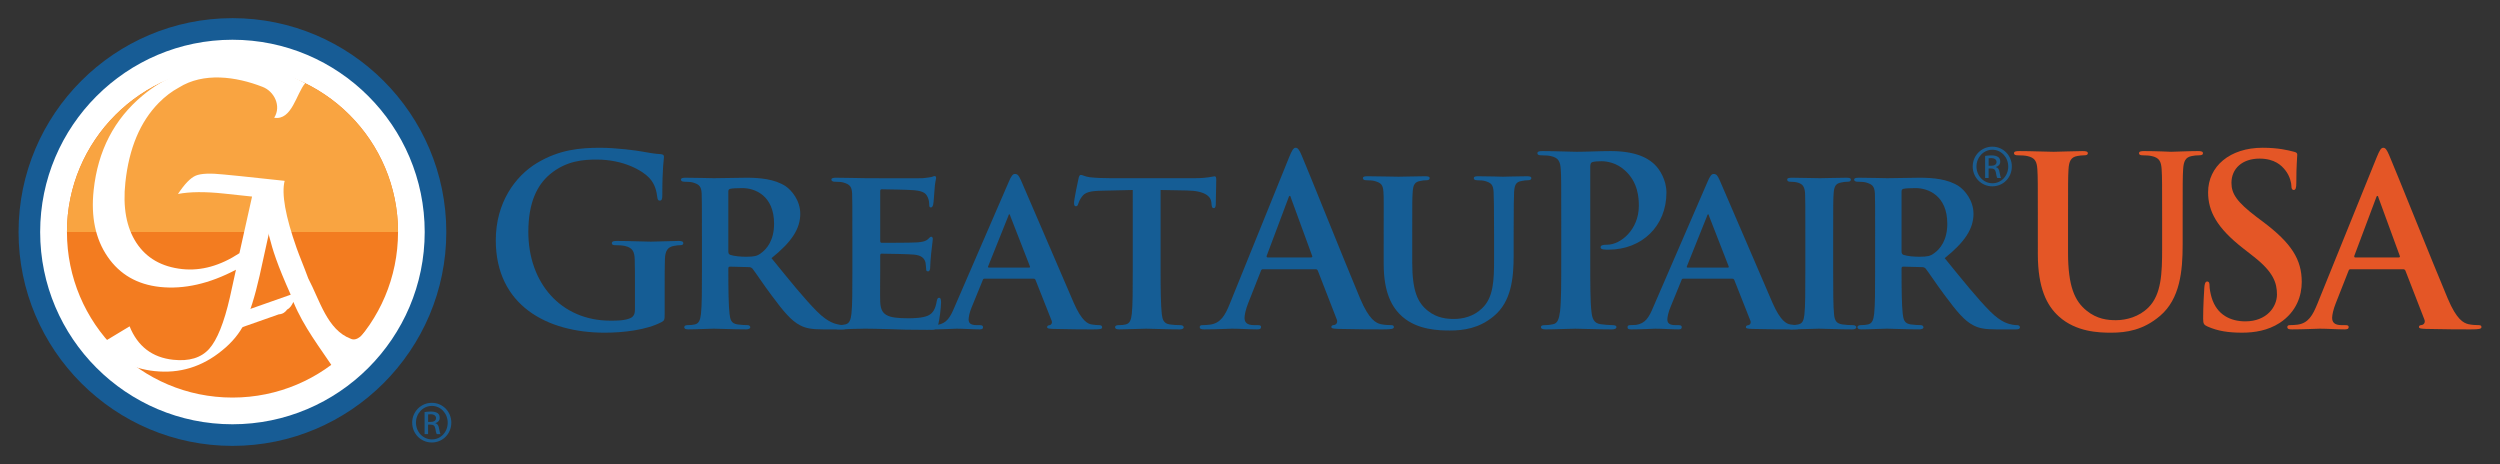 <?xml version="1.0" encoding="utf-8"?>
<!-- Generator: Adobe Illustrator 16.0.5, SVG Export Plug-In . SVG Version: 6.00 Build 0)  -->
<!DOCTYPE svg PUBLIC "-//W3C//DTD SVG 1.1//EN" "http://www.w3.org/Graphics/SVG/1.1/DTD/svg11.dtd">
<svg version="1.1" xmlns="http://www.w3.org/2000/svg" xmlns:xlink="http://www.w3.org/1999/xlink" x="0px" y="0px"
	 width="422.935px" height="78.5px" viewBox="0 0 422.935 78.5" enable-background="new 0 0 422.935 78.5" xml:space="preserve">
<rect x="0" y="0" width="422.935" height="78.5" fill="#333333" stroke="none"/>
<g id="Layer_1">
	<g>
		<g>
			<path fill="#1B5C8F" d="M337.063,24.814c1.83,0,3.287,1.487,3.287,3.348c0,1.889-1.457,3.362-3.303,3.362
				c-1.83,0-3.316-1.474-3.316-3.362c0-1.86,1.486-3.348,3.316-3.348H337.063z M337.047,25.334c-1.473,0-2.678,1.265-2.678,2.827
				c0,1.592,1.205,2.841,2.693,2.841c1.488,0.016,2.678-1.249,2.678-2.826s-1.189-2.842-2.678-2.842H337.047z M336.422,30.11h-0.594
				v-3.733c0.312-0.045,0.609-0.09,1.057-0.09c0.564,0,0.936,0.119,1.16,0.283c0.223,0.163,0.342,0.416,0.342,0.773
				c0,0.491-0.328,0.788-0.729,0.907v0.03c0.326,0.059,0.551,0.356,0.625,0.907c0.088,0.58,0.178,0.803,0.236,0.922h-0.623
				c-0.09-0.119-0.18-0.461-0.254-0.952c-0.09-0.476-0.328-0.654-0.803-0.654h-0.418V30.11z M336.422,28.042h0.432
				c0.492,0,0.908-0.179,0.908-0.64c0-0.327-0.238-0.655-0.908-0.655c-0.193,0-0.326,0.016-0.432,0.03V28.042z"/>
		</g>
		<g>
			<path fill="#1B5C8F" d="M73.063,68.148c1.83,0,3.288,1.487,3.288,3.348c0,1.889-1.458,3.362-3.303,3.362
				c-1.83,0-3.318-1.474-3.318-3.362c0-1.86,1.488-3.348,3.318-3.348H73.063z M73.049,68.668c-1.473,0-2.678,1.265-2.678,2.827
				c0,1.592,1.205,2.841,2.692,2.841c1.488,0.016,2.678-1.249,2.678-2.826s-1.19-2.842-2.678-2.842H73.049z M72.424,73.444h-0.595
				V69.71c0.312-0.045,0.61-0.09,1.056-0.09c0.565,0,0.937,0.119,1.16,0.283c0.223,0.163,0.342,0.416,0.342,0.773
				c0,0.491-0.327,0.788-0.729,0.907v0.03c0.328,0.059,0.551,0.356,0.625,0.907c0.089,0.58,0.179,0.803,0.238,0.922h-0.625
				c-0.089-0.119-0.179-0.461-0.253-0.952c-0.089-0.476-0.328-0.654-0.804-0.654h-0.417V73.444z M72.424,71.376h0.432
				c0.491,0,0.907-0.179,0.907-0.64c0-0.327-0.238-0.655-0.907-0.655c-0.193,0-0.327,0.016-0.432,0.03V71.376z"/>
		</g>
		<g>
			<path fill="#FFFFFF" d="M73.676,39.25c0,18.974-15.38,34.354-34.352,34.354c-18.974,0-34.357-15.38-34.357-34.354
				c0-18.969,15.384-34.353,34.357-34.353C58.295,4.897,73.676,20.281,73.676,39.25z"/>
			<linearGradient id="SVGID_1_" gradientUnits="userSpaceOnUse" x1="39.321" y1="3.07" x2="39.321" y2="75.431">
				<stop  offset="0" style="stop-color:#175C95"/>
				<stop  offset="1" style="stop-color:#175C95"/>
			</linearGradient>
			<path fill="url(#SVGID_1_)" d="M39.324,75.431c-19.952,0-36.185-16.23-36.185-36.181c0-19.95,16.232-36.18,36.185-36.18
				c19.949,0,36.179,16.23,36.179,36.18C75.503,59.2,59.273,75.431,39.324,75.431z M39.324,6.724
				c-17.938,0-32.53,14.591-32.53,32.526s14.593,32.526,32.53,32.526c17.935,0,32.525-14.591,32.525-32.526
				S57.258,6.724,39.324,6.724z"/>
		</g>
		<g>
			<path fill="#F37C20" d="M67.337,39.246c0,15.474-12.541,28.012-28.006,28.012c-15.466,0-28.005-12.538-28.005-28.012
				c0-15.461,12.539-28.002,28.005-28.002C54.796,11.244,67.337,23.785,67.337,39.246z"/>
			<path fill="#F9A441" d="M11.326,39.246c0-15.461,12.539-28.002,28.005-28.002c15.465,0,28.006,12.541,28.006,28.002"/>
		</g>
		<g>
			<path fill="#FFFFFF" d="M39.918,45.633c-4.503,2.374-8.785,3.343-12.855,2.913c-3.848-0.414-6.797-2.116-8.856-5.112
				c-2.059-2.997-2.846-6.748-2.363-11.257c0.709-6.673,3.475-12.019,8.296-16.025c1.807-1.503,3.73-2.675,5.773-3.517
				c0.681-0.282,1.377-0.526,2.087-0.732c6.414-1.703,13.642-1.312,19.627,2.179c-1.495,1.744-2.243,6.336-5.238,5.839
				c1.249-1.993,0-4.485-1.993-5.233c-4.486-1.747-9.969-2.494-14.137,0.125c-0.609,0.328-1.194,0.707-1.76,1.138
				c-0.565,0.432-1.111,0.914-1.636,1.448c-3.151,3.2-5.034,7.687-5.653,13.463c-0.453,4.225,0.174,7.632,1.866,10.22
				c1.699,2.59,4.282,4.067,7.757,4.442c3.197,0.336,6.417-0.557,9.67-2.687l2.139-9.582l-4.732-0.505
				c-3.211-0.346-5.808-0.32-7.802,0.067c1.123-1.692,2.12-2.723,2.998-3.098c0.876-0.375,2.456-0.442,4.747-0.198l2.818,0.276
				l7.417,0.79l-0.396,1.087l-0.627,1.652c-0.352,0.982-0.612,1.835-0.784,2.567l-2.36,10.742c-0.815,3.595-1.657,6.263-2.521,8.004
				c-0.86,1.743-2.138,3.296-3.827,4.653c-3.383,2.778-7.196,3.942-11.435,3.488c-3.911-0.417-6.816-2.035-8.716-4.854l4.502-2.716
				c1.37,3.395,3.835,5.278,7.393,5.657c2.683,0.284,4.701-0.33,6.059-1.834c1.356-1.516,2.53-4.424,3.518-8.744L39.918,45.633z"/>
			<path fill="#FFFFFF" d="M44.432,35.067c0.111,0.991,0.412,2.375,0.9,4.147l0.711,2.587c0.15,0.525,0.368,1.188,0.655,2.001
				c0.552,1.568,1.38,3.583,2.483,6.053l-8.311,2.926l0.072-1.447 M42.993,35.067 M40.762,55.431c0,0,1.894-0.666,3.784-1.329
				c0.949-0.335,1.892-0.668,2.604-0.919c0.743-0.054,1.115-0.392,1.423-0.812c0.56-0.292,0.811-0.792,1.06-1.292
				c1.746,4.238,4.485,7.726,6.978,11.468c1.995-1.996,6.483-3.49,5.732-7.23c-0.747,1.249-1.991,2.492-2.99,1.996
				c-3.987-1.494-5.235-6.48-7.201-10.211c-0.201-0.5-0.393-1.006-0.569-1.507l-0.971-2.472l-0.425-1.142
				c-1.91-5.409-2.582-9.21-2.03-11.398l-1.575,0.554c-0.063,0.023-1.282,0.369-3.666,1.037"/>
		</g>
		<g>
			<path fill="#155D95" d="M112.444,53.05c0,1.077-0.04,1.157-0.519,1.437c-2.594,1.356-6.504,1.795-9.616,1.795
				c-9.776,0-18.435-4.628-18.435-15.642c0-6.384,3.312-10.853,6.943-13.048C94.648,25.279,98.2,25,101.551,25
				c2.753,0,6.265,0.479,7.062,0.638c0.838,0.16,2.234,0.399,3.152,0.439c0.479,0.04,0.559,0.2,0.559,0.479
				c0,0.439-0.279,1.556-0.279,6.544c0,0.638-0.12,0.838-0.439,0.838c-0.279,0-0.359-0.2-0.399-0.519
				c-0.12-0.917-0.319-2.194-1.357-3.312c-1.197-1.277-4.389-3.112-8.898-3.112c-2.194,0-5.107,0.16-7.9,2.474
				c-2.234,1.875-3.671,4.868-3.671,9.776c0,8.579,5.466,15.003,13.886,15.003c1.038,0,2.434,0,3.392-0.439
				c0.599-0.279,0.758-0.798,0.758-1.477v-3.751c0-1.995,0-3.511-0.04-4.708c-0.04-1.357-0.399-1.995-1.716-2.274
				c-0.319-0.08-0.998-0.12-1.556-0.12c-0.359,0-0.599-0.08-0.599-0.319c0-0.319,0.279-0.399,0.838-0.399
				c2.075,0,4.589,0.12,5.786,0.12c1.237,0,3.352-0.12,4.669-0.12c0.519,0,0.798,0.08,0.798,0.399c0,0.239-0.239,0.319-0.519,0.319
				c-0.319,0-0.599,0.04-1.078,0.12c-1.077,0.199-1.476,0.878-1.516,2.274c-0.04,1.197-0.04,2.793-0.04,4.788V53.05z"/>
			<path fill="#155D95" d="M118.744,39.883c0-5.147,0-6.105-0.04-7.183c-0.08-1.157-0.399-1.516-1.517-1.835
				c-0.279-0.08-0.877-0.12-1.396-0.12c-0.359,0-0.598-0.12-0.598-0.359c0-0.24,0.279-0.319,0.798-0.319
				c1.835,0,4.07,0.08,4.788,0.08c1.197,0,4.389-0.08,5.467-0.08c2.234,0,4.788,0.2,6.664,1.437
				c0.998,0.678,2.474,2.394,2.474,4.668c0,2.514-1.437,4.748-4.868,7.501c3.112,3.831,5.586,6.903,7.701,9.018
				c1.955,1.955,3.192,2.115,3.751,2.234c0.359,0.08,0.559,0.08,0.838,0.08s0.439,0.2,0.439,0.359c0,0.279-0.24,0.359-0.678,0.359
				h-3.352c-1.955,0-2.913-0.199-3.831-0.678c-1.516-0.758-2.833-2.354-4.788-4.988c-1.396-1.835-2.873-4.11-3.312-4.628
				c-0.199-0.2-0.399-0.24-0.638-0.24l-3.152-0.08c-0.16,0-0.279,0.08-0.279,0.279v0.479c0,3.152,0.04,5.786,0.2,7.222
				c0.12,0.998,0.279,1.636,1.356,1.795c0.519,0.08,1.277,0.12,1.716,0.12c0.279,0,0.439,0.2,0.439,0.359
				c0,0.239-0.279,0.359-0.718,0.359c-2.035,0-4.948-0.12-5.467-0.12c-0.678,0-2.913,0.12-4.309,0.12
				c-0.439,0-0.678-0.12-0.678-0.359c0-0.16,0.12-0.359,0.559-0.359c0.519,0,0.917-0.04,1.237-0.12
				c0.718-0.16,0.917-0.798,1.038-1.795c0.16-1.437,0.16-4.11,0.16-7.222V39.883z M123.213,42.516c0,0.359,0.08,0.479,0.319,0.599
				c0.758,0.239,1.795,0.319,2.673,0.319c1.396,0,1.875-0.12,2.474-0.559c1.078-0.758,2.274-2.235,2.274-5.028
				c0-4.788-3.272-6.025-5.347-6.025c-0.878,0-1.716,0.04-2.075,0.12c-0.24,0.08-0.319,0.199-0.319,0.479V42.516z"/>
			<path fill="#155D95" d="M144.197,39.883c0-5.147,0-6.105-0.04-7.183c-0.08-1.157-0.399-1.516-1.517-1.835
				c-0.279-0.08-0.877-0.12-1.396-0.12c-0.359,0-0.598-0.12-0.598-0.359c0-0.24,0.279-0.319,0.798-0.319
				c1.835,0,4.07,0.08,5.067,0.08c1.117,0,8.898,0.04,9.577,0c0.638-0.04,1.197-0.159,1.476-0.199c0.2-0.04,0.399-0.16,0.559-0.16
				c0.2,0,0.24,0.16,0.24,0.319c0,0.239-0.2,0.638-0.279,2.194c-0.04,0.359-0.12,1.835-0.2,2.235
				c-0.04,0.159-0.12,0.559-0.399,0.559c-0.239,0-0.279-0.16-0.279-0.439c0-0.24-0.04-0.838-0.239-1.237
				c-0.28-0.598-0.559-1.077-2.314-1.237c-0.599-0.08-4.788-0.16-5.506-0.16c-0.16,0-0.24,0.12-0.24,0.319v8.379
				c0,0.199,0.04,0.359,0.24,0.359c0.798,0,5.347,0,6.145-0.08c0.838-0.08,1.317-0.2,1.676-0.519
				c0.279-0.24,0.399-0.439,0.559-0.439c0.159,0,0.279,0.16,0.279,0.359c0,0.2-0.08,0.758-0.279,2.474
				c-0.08,0.678-0.16,2.035-0.16,2.274c0,0.279-0.04,0.758-0.359,0.758c-0.239,0-0.319-0.12-0.319-0.279
				c-0.04-0.359-0.04-0.798-0.12-1.237c-0.199-0.678-0.638-1.197-1.955-1.317c-0.638-0.08-4.628-0.16-5.506-0.16
				c-0.16,0-0.2,0.16-0.2,0.359v2.713c0,1.157-0.04,4.03,0,5.027c0.08,2.314,1.157,2.833,4.749,2.833
				c0.917,0,2.394-0.04,3.312-0.439c0.877-0.399,1.276-1.117,1.516-2.514c0.08-0.359,0.16-0.519,0.399-0.519
				c0.279,0,0.319,0.439,0.319,0.798c0,0.758-0.279,3.073-0.479,3.751c-0.239,0.878-0.559,0.878-1.875,0.878
				c-2.633,0-4.748-0.04-6.464-0.12c-1.716-0.04-3.033-0.08-4.07-0.08c-0.399,0-1.157,0.04-1.995,0.04
				c-0.838,0.04-1.716,0.08-2.434,0.08c-0.439,0-0.678-0.12-0.678-0.359c0-0.16,0.12-0.359,0.559-0.359
				c0.519,0,0.917-0.04,1.237-0.12c0.718-0.16,0.917-0.798,1.038-1.795c0.16-1.437,0.16-4.11,0.16-7.222V39.883z"/>
			<path fill="#155D95" d="M166.579,47.145c-0.2,0-0.24,0.04-0.32,0.239l-1.875,4.589c-0.359,0.838-0.519,1.676-0.519,2.075
				c0,0.599,0.319,0.958,1.396,0.958h0.519c0.439,0,0.52,0.16,0.52,0.359c0,0.279-0.2,0.359-0.559,0.359
				c-1.158,0-2.794-0.12-3.911-0.12c-0.359,0-2.234,0.12-4.07,0.12c-0.439,0-0.639-0.08-0.639-0.359c0-0.2,0.12-0.359,0.399-0.359
				c0.319,0,0.718-0.04,1.037-0.04c1.596-0.24,2.195-1.277,2.913-2.993l9.177-21.188c0.399-0.958,0.679-1.356,1.038-1.356
				c0.518,0,0.678,0.319,1.037,1.077c0.838,1.875,6.703,15.602,8.938,20.749c1.357,3.072,2.354,3.511,2.992,3.631
				c0.52,0.08,0.918,0.12,1.317,0.12c0.319,0,0.479,0.12,0.479,0.359c0,0.279-0.2,0.359-1.518,0.359c-1.236,0-3.79,0-6.742-0.08
				c-0.639-0.04-1.038-0.04-1.038-0.279c0-0.2,0.08-0.319,0.438-0.359c0.24-0.04,0.479-0.359,0.32-0.758l-2.714-6.863
				c-0.079-0.2-0.2-0.239-0.358-0.239H166.579z M174.08,45.27c0.159,0,0.2-0.08,0.159-0.2l-3.312-8.499
				c-0.04-0.12-0.079-0.319-0.159-0.319c-0.12,0-0.16,0.2-0.199,0.319l-3.393,8.459c-0.08,0.159,0,0.239,0.12,0.239H174.08z"/>
			<path fill="#155D95" d="M191.633,32.142l-5.228,0.12c-2.034,0.04-2.872,0.279-3.392,1.037c-0.359,0.479-0.519,0.918-0.598,1.157
				c-0.08,0.279-0.16,0.439-0.4,0.439c-0.238,0-0.318-0.2-0.318-0.559c0-0.559,0.678-3.831,0.758-4.11
				c0.08-0.439,0.199-0.639,0.398-0.639c0.279,0,0.639,0.279,1.518,0.399c1.037,0.12,2.354,0.159,3.511,0.159h14.245
				c1.117,0,1.875-0.08,2.395-0.159c0.559-0.08,0.838-0.16,0.957-0.16c0.239,0,0.279,0.199,0.279,0.718
				c0,0.718-0.08,3.232-0.08,4.11c-0.039,0.359-0.119,0.559-0.318,0.559c-0.279,0-0.359-0.16-0.399-0.678l-0.04-0.359
				c-0.08-0.878-0.998-1.915-4.15-1.955l-4.429-0.08v13.727c0,3.112,0.04,5.786,0.2,7.262c0.119,0.958,0.318,1.596,1.355,1.756
				c0.479,0.08,1.277,0.12,1.797,0.12c0.398,0,0.559,0.2,0.559,0.359c0,0.239-0.279,0.359-0.679,0.359
				c-2.314,0-4.669-0.12-5.666-0.12c-0.798,0-3.192,0.12-4.589,0.12c-0.439,0-0.678-0.12-0.678-0.359
				c0-0.16,0.119-0.359,0.559-0.359c0.518,0,0.957-0.04,1.236-0.12c0.719-0.16,0.918-0.798,1.037-1.795
				c0.16-1.437,0.16-4.11,0.16-7.222V32.142z"/>
			<path fill="#155D95" d="M213.655,45.549c-0.199,0-0.279,0.08-0.359,0.319l-2.154,5.466c-0.398,0.998-0.598,1.955-0.598,2.434
				c0,0.718,0.358,1.237,1.596,1.237h0.598c0.479,0,0.6,0.08,0.6,0.319c0,0.319-0.24,0.399-0.679,0.399
				c-1.276,0-2.993-0.12-4.229-0.12c-0.439,0-2.634,0.12-4.709,0.12c-0.519,0-0.758-0.08-0.758-0.399
				c0-0.239,0.16-0.319,0.479-0.319c0.359,0,0.918-0.04,1.237-0.08c1.835-0.24,2.594-1.596,3.392-3.591l10.016-24.739
				c0.479-1.157,0.717-1.596,1.117-1.596c0.359,0,0.598,0.359,0.998,1.277c0.957,2.194,7.342,18.155,9.895,24.22
				c1.518,3.591,2.674,4.15,3.512,4.349c0.598,0.12,1.197,0.16,1.676,0.16c0.318,0,0.52,0.04,0.52,0.319
				c0,0.319-0.359,0.399-1.836,0.399c-1.438,0-4.35,0-7.541-0.08c-0.719-0.04-1.197-0.04-1.197-0.319
				c0-0.239,0.158-0.319,0.559-0.359c0.279-0.08,0.559-0.439,0.359-0.918l-3.193-8.22c-0.08-0.2-0.199-0.279-0.398-0.279H213.655z
				 M221.795,43.554c0.199,0,0.238-0.12,0.199-0.239l-3.592-9.816c-0.039-0.16-0.08-0.359-0.199-0.359s-0.199,0.2-0.24,0.359
				l-3.67,9.776c-0.04,0.16,0,0.279,0.16,0.279H221.795z"/>
			<path fill="#155D95" d="M234.081,39.633c0-5.147,0.039-6.105-0.041-7.183c-0.078-1.197-0.398-1.516-1.516-1.835
				c-0.279-0.08-0.877-0.12-1.357-0.12c-0.398,0-0.598-0.12-0.598-0.359c0-0.24,0.24-0.319,0.758-0.319
				c1.875,0,4.23,0.08,5.268,0.08c0.877,0,3.232-0.08,4.508-0.08c0.52,0,0.76,0.08,0.76,0.319c0,0.239-0.201,0.359-0.559,0.359
				c-0.4,0-0.6,0.04-1.039,0.12c-0.916,0.16-1.195,0.639-1.275,1.835c-0.08,1.078-0.08,2.035-0.08,7.183v4.748
				c0,4.948,0.957,6.863,2.674,8.22c1.555,1.237,3.23,1.357,4.428,1.357c1.518,0,3.312-0.439,4.709-1.795
				c1.955-1.836,2.035-4.789,2.035-8.26v-4.27c0-5.147-0.041-6.105-0.08-7.183c-0.08-1.157-0.359-1.516-1.477-1.835
				c-0.279-0.08-0.877-0.12-1.277-0.12c-0.398,0-0.598-0.12-0.598-0.359c0-0.24,0.24-0.319,0.719-0.319
				c1.795,0,4.148,0.08,4.189,0.08c0.398,0,2.752-0.08,4.109-0.08c0.479,0,0.719,0.08,0.719,0.319c0,0.239-0.199,0.359-0.6,0.359
				c-0.398,0-0.598,0.04-1.037,0.12c-0.957,0.16-1.197,0.639-1.277,1.835c-0.039,1.078-0.078,2.035-0.078,7.183v3.631
				c0,3.791-0.4,7.781-3.354,10.215c-2.473,2.075-5.146,2.434-7.42,2.434c-1.836,0-5.467-0.08-8.021-2.314
				c-1.795-1.556-3.191-4.07-3.191-8.978V39.633z"/>
			<path fill="#155D95" d="M264.122,37.129c0-6.065,0-7.182-0.08-8.459c-0.08-1.357-0.398-1.995-1.715-2.274
				c-0.32-0.08-0.998-0.12-1.557-0.12c-0.439,0-0.678-0.08-0.678-0.359s0.279-0.359,0.877-0.359c2.115,0,4.629,0.12,5.746,0.12
				c1.637,0,3.951-0.12,5.785-0.12c4.988,0,6.783,1.676,7.422,2.274c0.879,0.838,1.996,2.633,1.996,4.748
				c0,5.666-4.15,9.656-9.816,9.656c-0.199,0-0.639,0-0.838-0.04c-0.199-0.04-0.479-0.08-0.479-0.359
				c0-0.319,0.279-0.439,1.117-0.439c2.234,0,5.348-2.514,5.348-6.583c0-1.317-0.121-3.99-2.355-5.985
				c-1.436-1.317-3.072-1.556-3.99-1.556c-0.598,0-1.197,0.04-1.555,0.16c-0.201,0.08-0.32,0.319-0.32,0.758v15.961
				c0,3.671,0,6.823,0.199,8.539c0.121,1.117,0.359,1.995,1.557,2.154c0.559,0.08,1.436,0.16,2.035,0.16
				c0.439,0,0.639,0.12,0.639,0.319c0,0.279-0.32,0.399-0.758,0.399c-2.635,0-5.148-0.12-6.186-0.12c-0.918,0-3.432,0.12-5.027,0.12
				c-0.52,0-0.799-0.12-0.799-0.399c0-0.2,0.16-0.319,0.639-0.319c0.6,0,1.078-0.08,1.438-0.16c0.797-0.16,0.996-1.037,1.156-2.194
				c0.199-1.676,0.199-4.828,0.199-8.499V37.129z"/>
			<path fill="#155D95" d="M284.788,47.145c-0.199,0-0.238,0.04-0.318,0.239l-1.875,4.589c-0.359,0.838-0.52,1.676-0.52,2.075
				c0,0.599,0.32,0.958,1.396,0.958h0.52c0.439,0,0.518,0.16,0.518,0.359c0,0.279-0.199,0.359-0.559,0.359
				c-1.156,0-2.793-0.12-3.91-0.12c-0.359,0-2.234,0.12-4.07,0.12c-0.438,0-0.637-0.08-0.637-0.359c0-0.2,0.119-0.359,0.398-0.359
				c0.318,0,0.719-0.04,1.037-0.04c1.596-0.24,2.195-1.277,2.912-2.993l9.178-21.188c0.4-0.958,0.68-1.356,1.037-1.356
				c0.52,0,0.68,0.319,1.039,1.077c0.838,1.875,6.703,15.602,8.938,20.749c1.355,3.072,2.354,3.511,2.992,3.631
				c0.52,0.08,0.918,0.12,1.316,0.12c0.32,0,0.479,0.12,0.479,0.359c0,0.279-0.199,0.359-1.516,0.359c-1.236,0-3.791,0-6.744-0.08
				c-0.637-0.04-1.037-0.04-1.037-0.279c0-0.2,0.08-0.319,0.439-0.359c0.24-0.04,0.479-0.359,0.318-0.758l-2.713-6.863
				c-0.08-0.2-0.199-0.239-0.359-0.239H284.788z M292.29,45.27c0.16,0,0.199-0.08,0.16-0.2l-3.312-8.499
				c-0.039-0.12-0.08-0.319-0.158-0.319c-0.121,0-0.16,0.2-0.201,0.319l-3.391,8.459c-0.08,0.159,0,0.239,0.119,0.239H292.29z"/>
			<path fill="#155D95" d="M305.415,39.883c0-5.147,0-6.105-0.041-7.183c-0.08-1.157-0.439-1.556-1.197-1.795
				c-0.398-0.12-0.838-0.16-1.275-0.16c-0.359,0-0.559-0.08-0.559-0.399c0-0.2,0.279-0.279,0.838-0.279
				c1.316,0,3.711,0.08,4.707,0.08c0.879,0,3.152-0.08,4.51-0.08c0.439,0,0.719,0.08,0.719,0.279c0,0.319-0.201,0.399-0.559,0.399
				c-0.359,0-0.639,0.04-1.039,0.12c-0.957,0.16-1.236,0.639-1.316,1.835c-0.08,1.078-0.08,2.035-0.08,7.183v5.985
				c0,3.272,0,5.985,0.16,7.421c0.119,0.918,0.359,1.437,1.396,1.596c0.479,0.08,1.277,0.12,1.795,0.12c0.4,0,0.559,0.2,0.559,0.359
				c0,0.239-0.279,0.359-0.678,0.359c-2.314,0-4.709-0.12-5.666-0.12c-0.797,0-3.191,0.12-4.588,0.12c-0.439,0-0.68-0.12-0.68-0.359
				c0-0.16,0.121-0.359,0.559-0.359c0.52,0,0.918-0.04,1.238-0.12c0.717-0.16,0.918-0.638,1.037-1.636
				c0.16-1.397,0.16-4.11,0.16-7.382V39.883z"/>
			<path fill="#155D95" d="M317.223,39.883c0-5.147,0-6.105-0.041-7.183c-0.08-1.157-0.398-1.516-1.516-1.835
				c-0.279-0.08-0.879-0.12-1.396-0.12c-0.359,0-0.6-0.12-0.6-0.359c0-0.24,0.279-0.319,0.799-0.319c1.836,0,4.07,0.08,4.789,0.08
				c1.195,0,4.389-0.08,5.465-0.08c2.234,0,4.789,0.2,6.664,1.437c0.998,0.678,2.475,2.394,2.475,4.668
				c0,2.514-1.438,4.748-4.869,7.501c3.113,3.831,5.588,6.903,7.701,9.018c1.955,1.955,3.193,2.115,3.752,2.234
				c0.359,0.08,0.559,0.08,0.838,0.08s0.438,0.2,0.438,0.359c0,0.279-0.238,0.359-0.678,0.359h-3.352
				c-1.955,0-2.912-0.199-3.83-0.678c-1.518-0.758-2.834-2.354-4.789-4.988c-1.396-1.835-2.873-4.11-3.311-4.628
				c-0.201-0.2-0.4-0.24-0.639-0.24l-3.152-0.08c-0.16,0-0.279,0.08-0.279,0.279v0.479c0,3.152,0.039,5.786,0.199,7.222
				c0.119,0.998,0.279,1.636,1.357,1.795c0.518,0.08,1.275,0.12,1.715,0.12c0.279,0,0.439,0.2,0.439,0.359
				c0,0.239-0.279,0.359-0.719,0.359c-2.035,0-4.947-0.12-5.467-0.12c-0.678,0-2.912,0.12-4.309,0.12c-0.439,0-0.68-0.12-0.68-0.359
				c0-0.16,0.121-0.359,0.559-0.359c0.52,0,0.918-0.04,1.238-0.12c0.717-0.16,0.918-0.798,1.037-1.795
				c0.16-1.437,0.16-4.11,0.16-7.222V39.883z M321.692,42.516c0,0.359,0.08,0.479,0.318,0.599c0.758,0.239,1.797,0.319,2.674,0.319
				c1.396,0,1.875-0.12,2.475-0.559c1.076-0.758,2.273-2.235,2.273-5.028c0-4.788-3.271-6.025-5.346-6.025
				c-0.879,0-1.717,0.04-2.076,0.12c-0.238,0.08-0.318,0.199-0.318,0.479V42.516z"/>
			<path fill="#E45626" d="M344.75,37.129c0-6.065,0-7.182-0.08-8.459c-0.08-1.357-0.398-1.995-1.717-2.274
				c-0.318-0.08-0.996-0.12-1.555-0.12c-0.439,0-0.68-0.08-0.68-0.359s0.279-0.359,0.879-0.359c2.115,0,4.629,0.12,5.826,0.12
				c0.957,0,3.471-0.12,4.906-0.12c0.6,0,0.879,0.08,0.879,0.359s-0.24,0.359-0.639,0.359c-0.439,0-0.678,0.04-1.158,0.12
				c-1.076,0.199-1.396,0.878-1.475,2.274c-0.08,1.277-0.08,2.394-0.08,8.459v5.586c0,5.786,1.156,8.22,3.111,9.816
				c1.797,1.476,3.631,1.636,4.988,1.636c1.756,0,3.91-0.559,5.506-2.155c2.195-2.194,2.314-5.786,2.314-9.896v-4.988
				c0-6.065,0-7.182-0.08-8.459c-0.08-1.357-0.398-1.995-1.715-2.274c-0.32-0.08-0.998-0.12-1.438-0.12
				c-0.438,0-0.678-0.08-0.678-0.359s0.279-0.359,0.838-0.359c2.035,0,4.549,0.12,4.59,0.12c0.479,0,2.992-0.12,4.547-0.12
				c0.561,0,0.84,0.08,0.84,0.359s-0.24,0.359-0.719,0.359c-0.439,0-0.68,0.04-1.158,0.12c-1.076,0.199-1.396,0.878-1.477,2.274
				c-0.078,1.277-0.078,2.394-0.078,8.459v4.27c0,4.429-0.439,9.138-3.791,12.01c-2.834,2.434-5.707,2.873-8.301,2.873
				c-2.113,0-5.945-0.12-8.857-2.753c-2.035-1.835-3.551-4.789-3.551-10.574V37.129z"/>
			<path fill="#E45626" d="M373.473,55.245c-0.639-0.279-0.758-0.479-0.758-1.357c0-2.194,0.16-4.589,0.199-5.227
				c0.039-0.599,0.16-1.038,0.479-1.038c0.359,0,0.4,0.359,0.4,0.678c0,0.519,0.158,1.357,0.357,2.035
				c0.879,2.953,3.232,4.03,5.707,4.03c3.592,0,5.346-2.434,5.346-4.549c0-1.955-0.598-3.791-3.91-6.384l-1.834-1.437
				c-4.391-3.432-5.906-6.225-5.906-9.457c0-4.39,3.67-7.542,9.217-7.542c2.594,0,4.27,0.399,5.307,0.678
				c0.359,0.08,0.559,0.2,0.559,0.479c0,0.519-0.158,1.676-0.158,4.788c0,0.878-0.121,1.197-0.439,1.197
				c-0.279,0-0.398-0.239-0.398-0.718c0-0.359-0.201-1.596-1.039-2.633c-0.598-0.758-1.754-1.955-4.348-1.955
				c-2.953,0-4.75,1.716-4.75,4.11c0,1.835,0.918,3.232,4.23,5.746l1.117,0.838c4.828,3.631,6.545,6.384,6.545,10.175
				c0,2.314-0.879,5.067-3.752,6.943c-1.994,1.277-4.229,1.636-6.344,1.636C376.985,56.282,375.19,56.003,373.473,55.245z"/>
			<path fill="#E45626" d="M397.651,45.549c-0.199,0-0.279,0.08-0.359,0.319l-2.154,5.466c-0.398,0.998-0.6,1.955-0.6,2.434
				c0,0.718,0.359,1.237,1.598,1.237h0.598c0.479,0,0.598,0.08,0.598,0.319c0,0.319-0.238,0.399-0.678,0.399
				c-1.277,0-2.992-0.12-4.229-0.12c-0.439,0-2.635,0.12-4.709,0.12c-0.52,0-0.758-0.08-0.758-0.399
				c0-0.239,0.158-0.319,0.479-0.319c0.359,0,0.918-0.04,1.236-0.08c1.836-0.24,2.594-1.596,3.393-3.591l10.016-24.739
				c0.479-1.157,0.717-1.596,1.117-1.596c0.357,0,0.598,0.359,0.996,1.277c0.959,2.194,7.342,18.155,9.896,24.22
				c1.516,3.591,2.674,4.15,3.512,4.349c0.598,0.12,1.197,0.16,1.676,0.16c0.318,0,0.518,0.04,0.518,0.319
				c0,0.319-0.357,0.399-1.834,0.399c-1.438,0-4.35,0-7.543-0.08c-0.717-0.04-1.195-0.04-1.195-0.319
				c0-0.239,0.158-0.319,0.559-0.359c0.279-0.08,0.559-0.439,0.357-0.918l-3.191-8.22c-0.08-0.2-0.199-0.279-0.398-0.279H397.651z
				 M405.792,43.554c0.199,0,0.238-0.12,0.199-0.239l-3.592-9.816c-0.039-0.16-0.08-0.359-0.199-0.359s-0.199,0.2-0.24,0.359
				l-3.67,9.776c-0.041,0.16,0,0.279,0.158,0.279H405.792z"/>
		</g>
	</g>
</g>
<g id="Layer_2">
</g>
<g id="Layer_3">
</g>
</svg>
